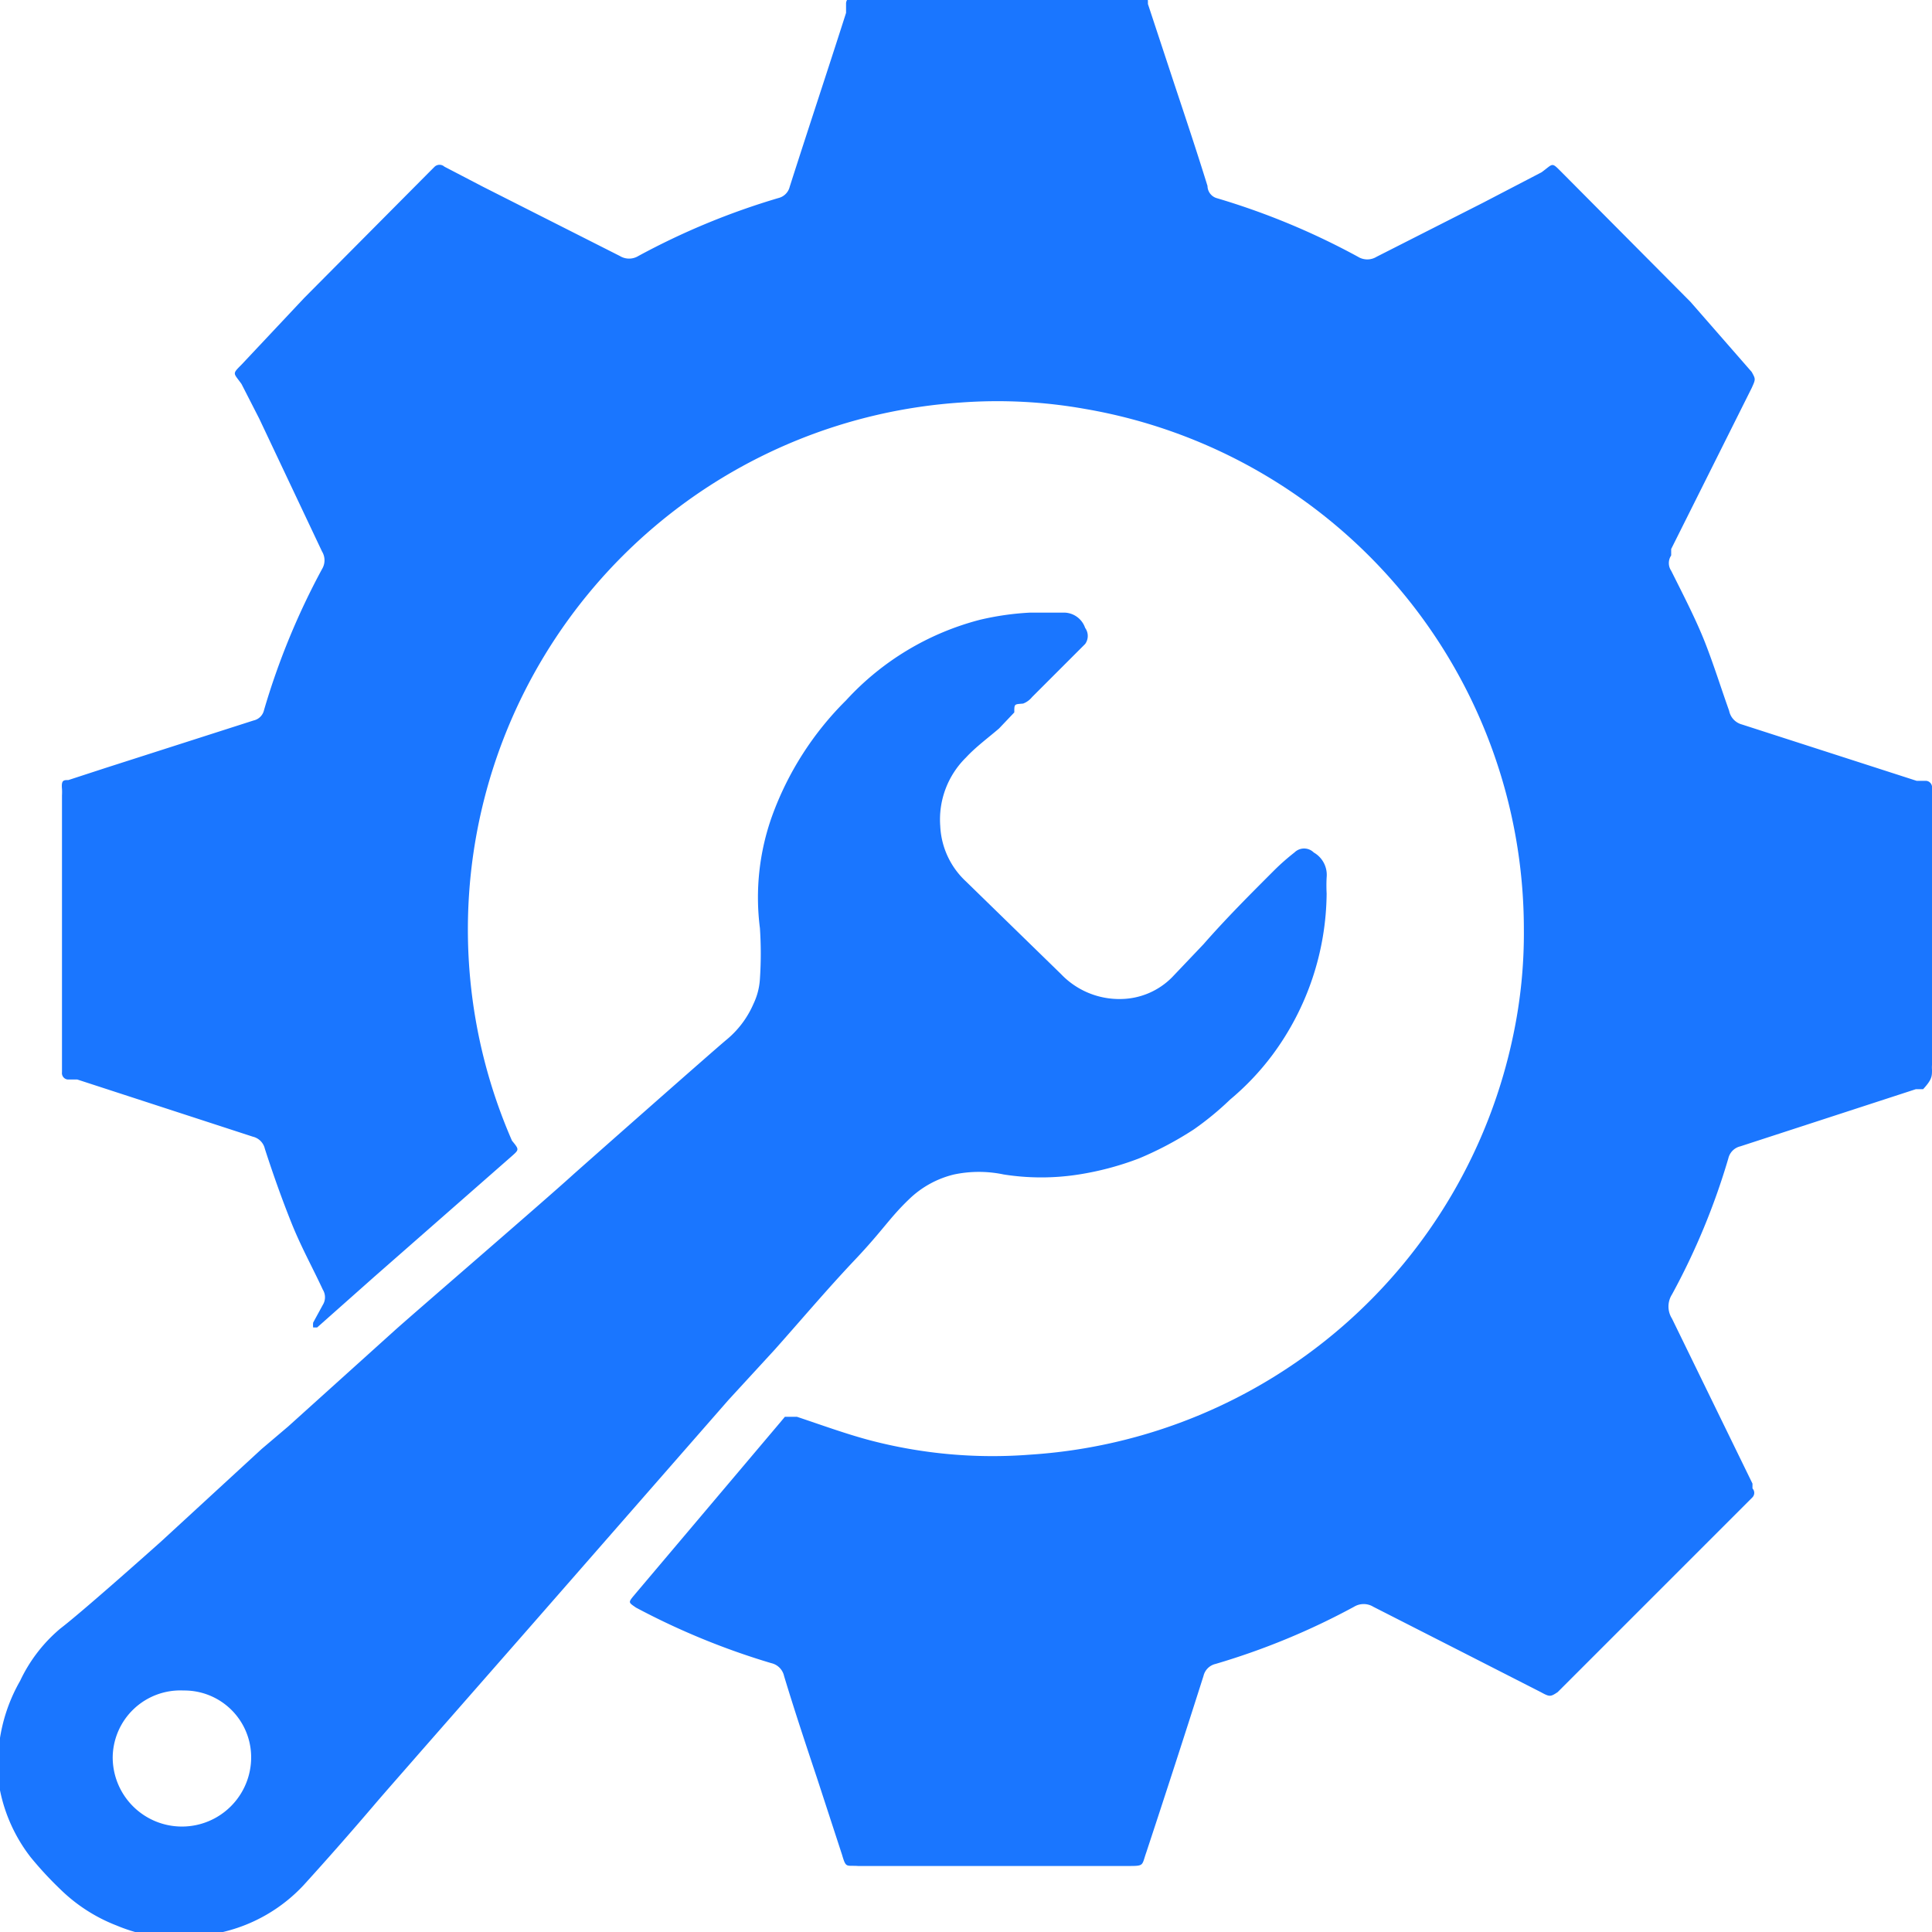 <svg id="Слой_1" data-name="Слой 1" xmlns="http://www.w3.org/2000/svg" width="24" height="24" viewBox="0 0 24 24"><defs><style>.cls-1{fill:#1a76ff;}</style></defs><title>3694</title><path class="cls-1" d="M24,13.29a.41.41,0,0,1,0-.06q0-1.67,0-3.35s0-.06,0-.09a.08.08,0,0,0-.07-.09l-.12,0L21.64,9a.22.22,0,0,1-.16-.17c-.1-.28-.19-.57-.3-.85s-.27-.59-.42-.89a.17.17,0,0,1,0-.19l0-.08,1-2c.05-.11.05-.11,0-.2L21,3.75,19.4,2.14c-.13-.13-.1-.11-.25,0l-.73.38-1.32.67a.22.22,0,0,1-.23,0,9,9,0,0,0-1.76-.73A.16.16,0,0,1,15,2.31c-.13-.42-.27-.84-.41-1.26l-.33-1c0-.1,0-.1-.14-.1H10.63a.1.1,0,0,0-.12.09l0,.12c-.23.72-.47,1.44-.7,2.16a.19.19,0,0,1-.14.14,9,9,0,0,0-1.74.72.22.22,0,0,1-.23,0L6,2.32l-.48-.25a.09.09,0,0,0-.12,0l-.08.08L3.78,3.7,3,4.53c-.12.12-.1.1,0,.24l.22.43L4,6.85a.21.21,0,0,1,0,.22,9,9,0,0,0-.72,1.75.17.17,0,0,1-.13.13l-1.84.59-.46.15c-.06,0-.09,0-.08.11a.69.69,0,0,1,0,.08q0,1.67,0,3.35s0,.06,0,.09a.08.08,0,0,0,.07.09l.12,0,2.18.71a.2.2,0,0,1,.15.15c.1.31.21.62.33.92s.26.55.39.83a.18.18,0,0,1,0,.19l-.12.22a.3.3,0,0,0,0,.06l.05,0,.71-.63,1.71-1.5c.09-.08.09-.08,0-.19A6.56,6.56,0,0,1,11.94,5a6.21,6.21,0,0,1,1.54.08,6.56,6.56,0,0,1,5.45,6.46,6.13,6.13,0,0,1-.13,1.31,6.56,6.56,0,0,1-6,5.22,6,6,0,0,1-2-.18c-.3-.08-.6-.19-.9-.29-.06,0-.11,0-.15,0l-.05.06L7.9,19.79c-.1.12-.1.11,0,.18a9.08,9.08,0,0,0,1.68.69.21.21,0,0,1,.16.16c.13.43.27.85.41,1.27l.31.95c.05.17.05.13.2.14H14c.22,0,.18,0,.24-.17q.36-1.09.71-2.19a.2.2,0,0,1,.15-.15,8.84,8.84,0,0,0,1.72-.71.23.23,0,0,1,.24,0l1.08.55,1,.51c.11.06.12.06.21,0l0,0,2.28-2.28.14-.14a.08.08,0,0,0,0-.11l0-.06-1-2.05a.28.28,0,0,1,0-.3,8.59,8.59,0,0,0,.7-1.69.2.2,0,0,1,.15-.15l2.18-.71.09,0C24,13.41,24,13.37,24,13.29ZM9.62,16.77c.33-.37.65-.75,1-1.12s.43-.52.67-.75a1.21,1.21,0,0,1,.56-.31,1.5,1.5,0,0,1,.62,0,3,3,0,0,0,.93,0,3.69,3.69,0,0,0,.75-.2,4.23,4.23,0,0,0,.68-.36,3.72,3.72,0,0,0,.45-.37,3.28,3.28,0,0,0,.53-.56,3.41,3.41,0,0,0,.67-2,1.93,1.93,0,0,1,0-.2.32.32,0,0,0-.16-.31.17.17,0,0,0-.24,0,2.83,2.83,0,0,0-.25.22c-.3.3-.6.6-.88.92l-.39.41a.91.91,0,0,1-.63.27,1,1,0,0,1-.75-.31L12,10.95a1,1,0,0,1-.32-.69A1.08,1.08,0,0,1,12,9.41c.12-.13.27-.24.41-.36l.19-.2c0-.11,0-.1.11-.11a.26.26,0,0,0,.11-.08L13.48,8a.17.17,0,0,0,0-.2.28.28,0,0,0-.26-.19H12.8a3.45,3.45,0,0,0-.63.09,3.42,3.42,0,0,0-1.66,1,3.89,3.89,0,0,0-.92,1.44,3,3,0,0,0-.15,1.39,4.71,4.71,0,0,1,0,.63.83.83,0,0,1-.08.31,1.19,1.19,0,0,1-.34.45c-.18.15-1.81,1.59-1.91,1.68-.34.31-2,1.74-2.21,1.93L3.58,17.72,3.25,18,2,19.15c-.19.17-1,.89-1.25,1.08a1.91,1.91,0,0,0-.5.65A2.08,2.08,0,0,0,0,22.24a2,2,0,0,0,.38.83,4.45,4.45,0,0,0,.37.4,2.06,2.06,0,0,0,.7.45A2,2,0,0,0,2.77,24a2,2,0,0,0,1-.58c.3-.33.59-.66.88-1,.11-.13.48-.55.54-.62l1.42-1.62,2.44-2.79ZM3.12,21.83a.86.86,0,1,1-1.72,0A.84.84,0,0,1,2.28,21,.83.83,0,0,1,3.12,21.83Z"/></svg>